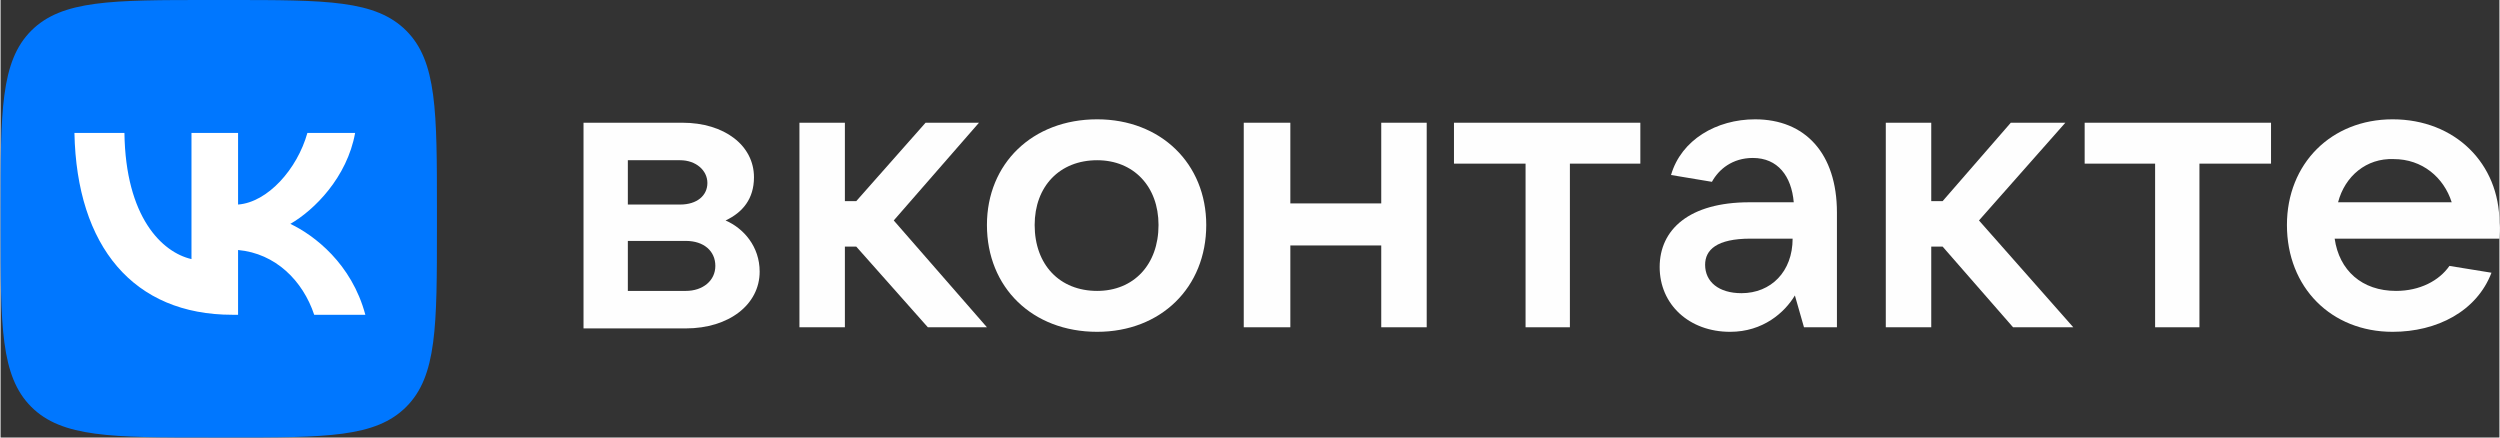 <?xml version="1.0" encoding="UTF-8"?>
<!DOCTYPE svg PUBLIC "-//W3C//DTD SVG 1.1//EN" "http://www.w3.org/Graphics/SVG/1.1/DTD/svg11.dtd">
<!-- Creator: CorelDRAW -->
<svg xmlns="http://www.w3.org/2000/svg" xml:space="preserve" width="200px" height="35px" version="1.1" style="shape-rendering:geometricPrecision; text-rendering:geometricPrecision; image-rendering:optimizeQuality; fill-rule:evenodd; clip-rule:evenodd"
viewBox="0 0 21.99 3.85"
 xmlns:xlink="http://www.w3.org/1999/xlink"
 xmlns:xodm="http://www.corel.com/coreldraw/odm/2003">
 <rect x="0" y="0" width="21.99" height="3.85" fill="#333333" stroke="none"/>
 <defs>
  <style type="text/css">
   <![CDATA[
    .fil0 {fill:#FEFEFE;fill-rule:nonzero}
    .fil1 {fill:#0077FF;fill-rule:nonzero}
    .fil2 {fill:white;fill-rule:nonzero}
   ]]>
  </style>
 </defs>
 <g id="Layer_x0020_1">
  <path class="fil0" d="M6.68 2.39c0,0.29 -0.27,0.5 -0.65,0.5l-0.9 0 0 -1.81 0.87 0c0.37,0 0.63,0.2 0.63,0.48 0,0.19 -0.1,0.31 -0.25,0.38 0.16,0.07 0.3,0.23 0.3,0.45zm-1.16 -0.98l0 0.39 0.46 0c0.15,0 0.24,-0.08 0.24,-0.19 0,-0.11 -0.1,-0.2 -0.24,-0.2l-0.46 0zm0.51 1.15c0.15,0 0.26,-0.09 0.26,-0.22 0,-0.13 -0.1,-0.22 -0.26,-0.22l-0.51 0 0 0.44 0.51 0z"/>
  <polygon class="fil0" points="8.16,2.88 7.53,2.17 7.43,2.17 7.43,2.88 7.03,2.88 7.03,1.08 7.43,1.08 7.43,1.77 7.53,1.77 8.14,1.08 8.61,1.08 7.86,1.94 8.68,2.88 "/>
  <path class="fil0" d="M8.68 1.98c0,-0.54 0.4,-0.93 0.97,-0.93 0.56,0 0.96,0.39 0.96,0.93 0,0.55 -0.4,0.94 -0.96,0.94 -0.57,0 -0.97,-0.39 -0.97,-0.94zm1.51 0c0,-0.34 -0.22,-0.57 -0.54,-0.57 -0.33,0 -0.55,0.23 -0.55,0.57 0,0.35 0.22,0.58 0.55,0.58 0.32,0 0.54,-0.23 0.54,-0.58z"/>
  <polygon class="fil0" points="12.15,1.08 12.55,1.08 12.55,2.88 12.15,2.88 12.15,2.16 11.35,2.16 11.35,2.88 10.94,2.88 10.94,1.08 11.35,1.08 11.35,1.79 12.15,1.79 "/>
  <polygon class="fil0" points="13.42,2.88 13.42,1.44 12.79,1.44 12.79,1.08 14.43,1.08 14.43,1.44 13.81,1.44 13.81,2.88 "/>
  <path class="fil0" d="M16.16 1.87l0 1.01 -0.29 0 -0.08 -0.28c-0.09,0.15 -0.28,0.32 -0.57,0.32 -0.36,0 -0.62,-0.24 -0.62,-0.57 0,-0.33 0.26,-0.57 0.79,-0.57l0.39 0c-0.02,-0.23 -0.14,-0.39 -0.36,-0.39 -0.18,0 -0.3,0.1 -0.36,0.21l-0.36 -0.06c0.09,-0.31 0.4,-0.49 0.74,-0.49 0.44,0 0.72,0.3 0.72,0.82zm-0.39 0.23l-0.37 0c-0.3,0 -0.4,0.1 -0.4,0.23 0,0.15 0.12,0.25 0.32,0.25 0.26,0 0.45,-0.19 0.45,-0.48z"/>
  <polygon class="fil0" points="17.71,2.88 17.09,2.17 16.99,2.17 16.99,2.88 16.59,2.88 16.59,1.08 16.99,1.08 16.99,1.77 17.09,1.77 17.69,1.08 18.17,1.08 17.41,1.94 18.24,2.88 "/>
  <polygon class="fil0" points="18.96,2.88 18.96,1.44 18.34,1.44 18.34,1.08 19.98,1.08 19.98,1.44 19.35,1.44 19.35,2.88 "/>
  <path class="fil0" d="M21.99 2.1l-1.45 0c0.04,0.28 0.24,0.46 0.54,0.46 0.21,0 0.38,-0.09 0.47,-0.22l0.37 0.06c-0.13,0.34 -0.48,0.52 -0.87,0.52 -0.54,0 -0.93,-0.39 -0.93,-0.94 0,-0.54 0.39,-0.93 0.93,-0.93 0.55,0 0.94,0.39 0.94,0.91 0.01,0.06 0,0.1 0,0.14zm-1.42 -0.32l1 0c-0.07,-0.22 -0.26,-0.38 -0.51,-0.38 -0.24,-0.01 -0.43,0.15 -0.49,0.38z"/>
  <path class="fil1" d="M0 1.85c0,-0.87 0,-1.31 0.27,-1.58 0.27,-0.27 0.71,-0.27 1.57,-0.27l0.16 0c0.87,0 1.3,0 1.57,0.27 0.27,0.27 0.27,0.71 0.27,1.58l0 0.15c0,0.87 0,1.31 -0.27,1.58 -0.27,0.27 -0.7,0.27 -1.57,0.27l-0.16 0c-0.86,0 -1.3,0 -1.57,-0.27 -0.27,-0.27 -0.27,-0.71 -0.27,-1.58l0 -0.15z"/>
  <path class="fil2" d="M2.04 2.77c-0.87,0 -1.37,-0.6 -1.39,-1.6l0.44 0c0.01,0.74 0.33,1.05 0.59,1.11l0 -1.11 0.41 0 0 0.63c0.26,-0.02 0.52,-0.31 0.61,-0.63l0.42 0c-0.07,0.39 -0.36,0.68 -0.57,0.8 0.21,0.1 0.54,0.35 0.66,0.8l-0.45 0c-0.1,-0.3 -0.34,-0.54 -0.67,-0.57l0 0.57 -0.05 0z"/>
 </g>
</svg>
